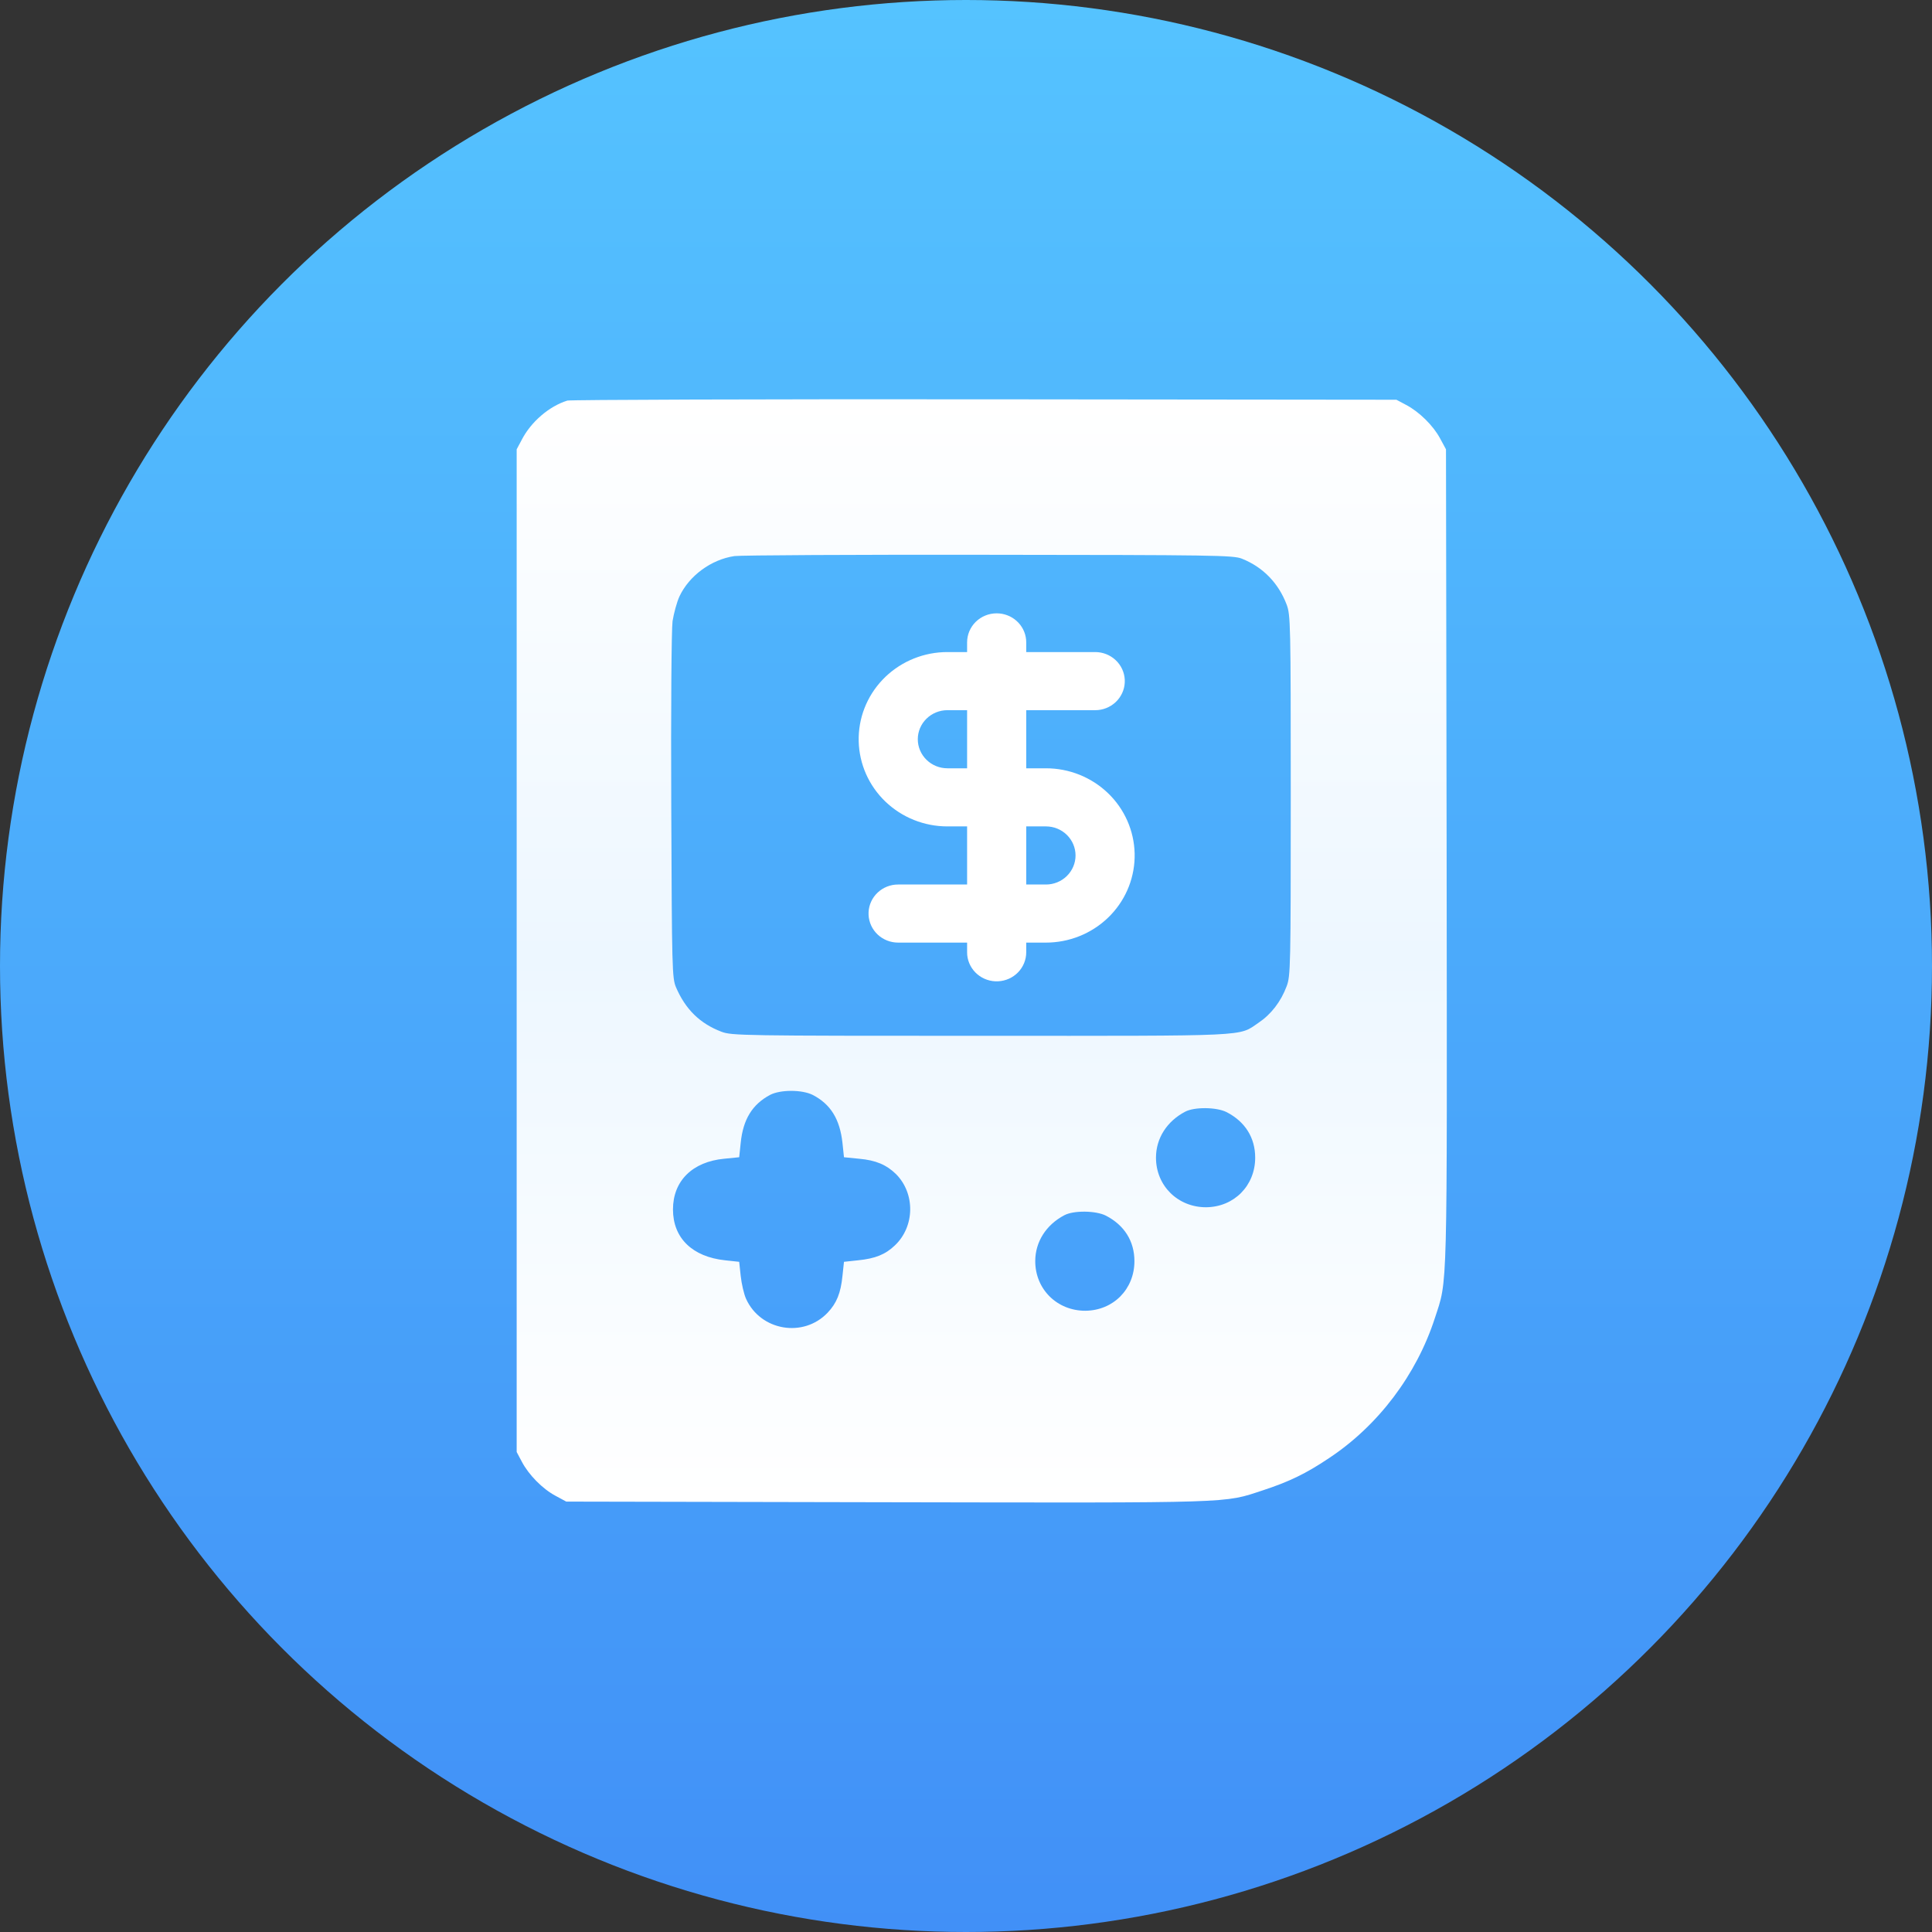 <svg width="63" height="63" viewBox="0 0 63 63" fill="none" xmlns="http://www.w3.org/2000/svg">
<rect x="0" y="0" width="63" height="63" fill="#333333" stroke="none"/>
<circle cx="31.5" cy="31.5" r="31.5" fill="url(#paint0_linear_402_1467)"/>
<path d="M18.5 13.063C17.909 13.246 17.319 13.752 17.016 14.336L16.848 14.652V31V47.348L17.016 47.664C17.241 48.093 17.691 48.55 18.113 48.775L18.465 48.965L28.941 48.986C40.388 49.007 39.889 49.021 41.176 48.599C42.034 48.318 42.589 48.051 43.341 47.545C44.944 46.483 46.189 44.831 46.787 42.988C47.209 41.688 47.188 42.468 47.173 27.942L47.152 14.652L46.962 14.301C46.737 13.879 46.281 13.429 45.852 13.204L45.535 13.035L32.105 13.021C24.723 13.014 18.598 13.035 18.5 13.063ZM40.494 18.217C41.183 18.491 41.689 19.012 41.956 19.715C42.083 20.052 42.09 20.341 42.09 25.938C42.09 31.534 42.083 31.823 41.956 32.16C41.766 32.666 41.45 33.074 41.042 33.349C40.367 33.806 40.895 33.777 32 33.777C24.188 33.777 23.865 33.77 23.527 33.644C22.824 33.377 22.353 32.913 22.044 32.195C21.917 31.893 21.91 31.619 21.889 26.303C21.875 23.118 21.896 20.523 21.931 20.256C21.973 19.996 22.072 19.631 22.156 19.448C22.473 18.773 23.19 18.245 23.949 18.133C24.146 18.105 27.88 18.084 32.246 18.091C39.587 18.098 40.212 18.105 40.494 18.217ZM26.502 35.704C27.085 36.006 27.387 36.492 27.472 37.272L27.521 37.736L28.013 37.785C28.562 37.834 28.906 37.982 29.216 38.284C29.848 38.917 29.834 39.993 29.18 40.612C28.871 40.907 28.541 41.041 27.978 41.097L27.521 41.146L27.472 41.603C27.416 42.166 27.282 42.496 26.987 42.806C26.199 43.635 24.8 43.396 24.329 42.355C24.259 42.201 24.181 41.863 24.153 41.603L24.104 41.146L23.647 41.097C22.578 40.984 21.945 40.373 21.945 39.438C21.945 38.509 22.578 37.884 23.612 37.785L24.104 37.736L24.153 37.272C24.23 36.498 24.533 36.013 25.109 35.704C25.447 35.528 26.15 35.528 26.502 35.704ZM40.002 36.267C40.599 36.576 40.93 37.096 40.93 37.75C40.93 38.664 40.241 39.36 39.327 39.367C38.406 39.367 37.695 38.664 37.695 37.75C37.695 37.117 38.054 36.562 38.645 36.252C38.947 36.091 39.671 36.098 40.002 36.267ZM36.064 39.642C36.662 39.951 36.992 40.471 36.992 41.125C36.992 42.039 36.303 42.735 35.389 42.742C34.468 42.742 33.758 42.039 33.758 41.125C33.758 40.492 34.116 39.937 34.707 39.627C35.009 39.466 35.734 39.473 36.064 39.642Z" fill="url(#paint1_linear_402_1467)"/>
<path fill-rule="evenodd" clip-rule="evenodd" d="M32.5 20C32.74 20 32.971 20.088 33.148 20.246C33.326 20.404 33.437 20.622 33.46 20.857L33.464 20.947V21.263H35.714C35.962 21.263 36.2 21.357 36.379 21.525C36.559 21.693 36.665 21.922 36.677 22.165C36.689 22.408 36.605 22.646 36.443 22.83C36.281 23.014 36.053 23.13 35.807 23.154L35.714 23.158H33.464V25.053H34.107C34.863 25.053 35.588 25.343 36.129 25.862C36.669 26.38 36.981 27.086 36.999 27.828C37.017 28.57 36.739 29.29 36.224 29.832C35.709 30.375 34.998 30.699 34.243 30.734L34.107 30.737H33.464V31.053C33.464 31.296 33.369 31.53 33.198 31.706C33.027 31.883 32.794 31.987 32.546 31.999C32.299 32.011 32.056 31.928 31.869 31.769C31.682 31.61 31.564 31.386 31.54 31.144L31.536 31.053V30.737H29.286C29.038 30.737 28.8 30.643 28.621 30.476C28.442 30.308 28.335 30.078 28.323 29.835C28.311 29.592 28.395 29.354 28.557 29.17C28.719 28.986 28.947 28.87 29.193 28.847L29.286 28.843H31.536V26.948H30.893C30.137 26.948 29.412 26.657 28.872 26.139C28.331 25.62 28.019 24.914 28.001 24.172C27.983 23.43 28.261 22.711 28.776 22.168C29.291 21.625 30.002 21.301 30.757 21.266L30.893 21.263H31.536V20.947C31.536 20.696 31.637 20.455 31.818 20.277C31.999 20.1 32.244 20 32.5 20ZM34.107 26.948H33.464V28.843H34.107C34.363 28.843 34.608 28.743 34.789 28.565C34.97 28.387 35.072 28.146 35.072 27.895C35.072 27.644 34.97 27.403 34.789 27.225C34.608 27.047 34.363 26.948 34.107 26.948ZM31.536 23.158H30.893C30.637 23.158 30.392 23.258 30.211 23.436C30.03 23.613 29.928 23.854 29.928 24.105C29.928 24.357 30.03 24.598 30.211 24.775C30.392 24.953 30.637 25.053 30.893 25.053H31.536V23.158Z" fill="white"/>
<defs>
<linearGradient id="paint0_linear_402_1467" x1="31.5" y1="0" x2="31.5" y2="63" gradientUnits="userSpaceOnUse">
<stop stop-color="#55C3FF"/>
<stop offset="1" stop-color="#4190F7"/>
</linearGradient>
<linearGradient id="paint1_linear_402_1467" x1="32.013" y1="48.994" x2="32.013" y2="13.02" gradientUnits="userSpaceOnUse">
<stop stop-color="white"/>
<stop offset="0.495" stop-color="#EDF7FF"/>
<stop offset="1" stop-color="white"/>
</linearGradient>
</defs>
</svg>
